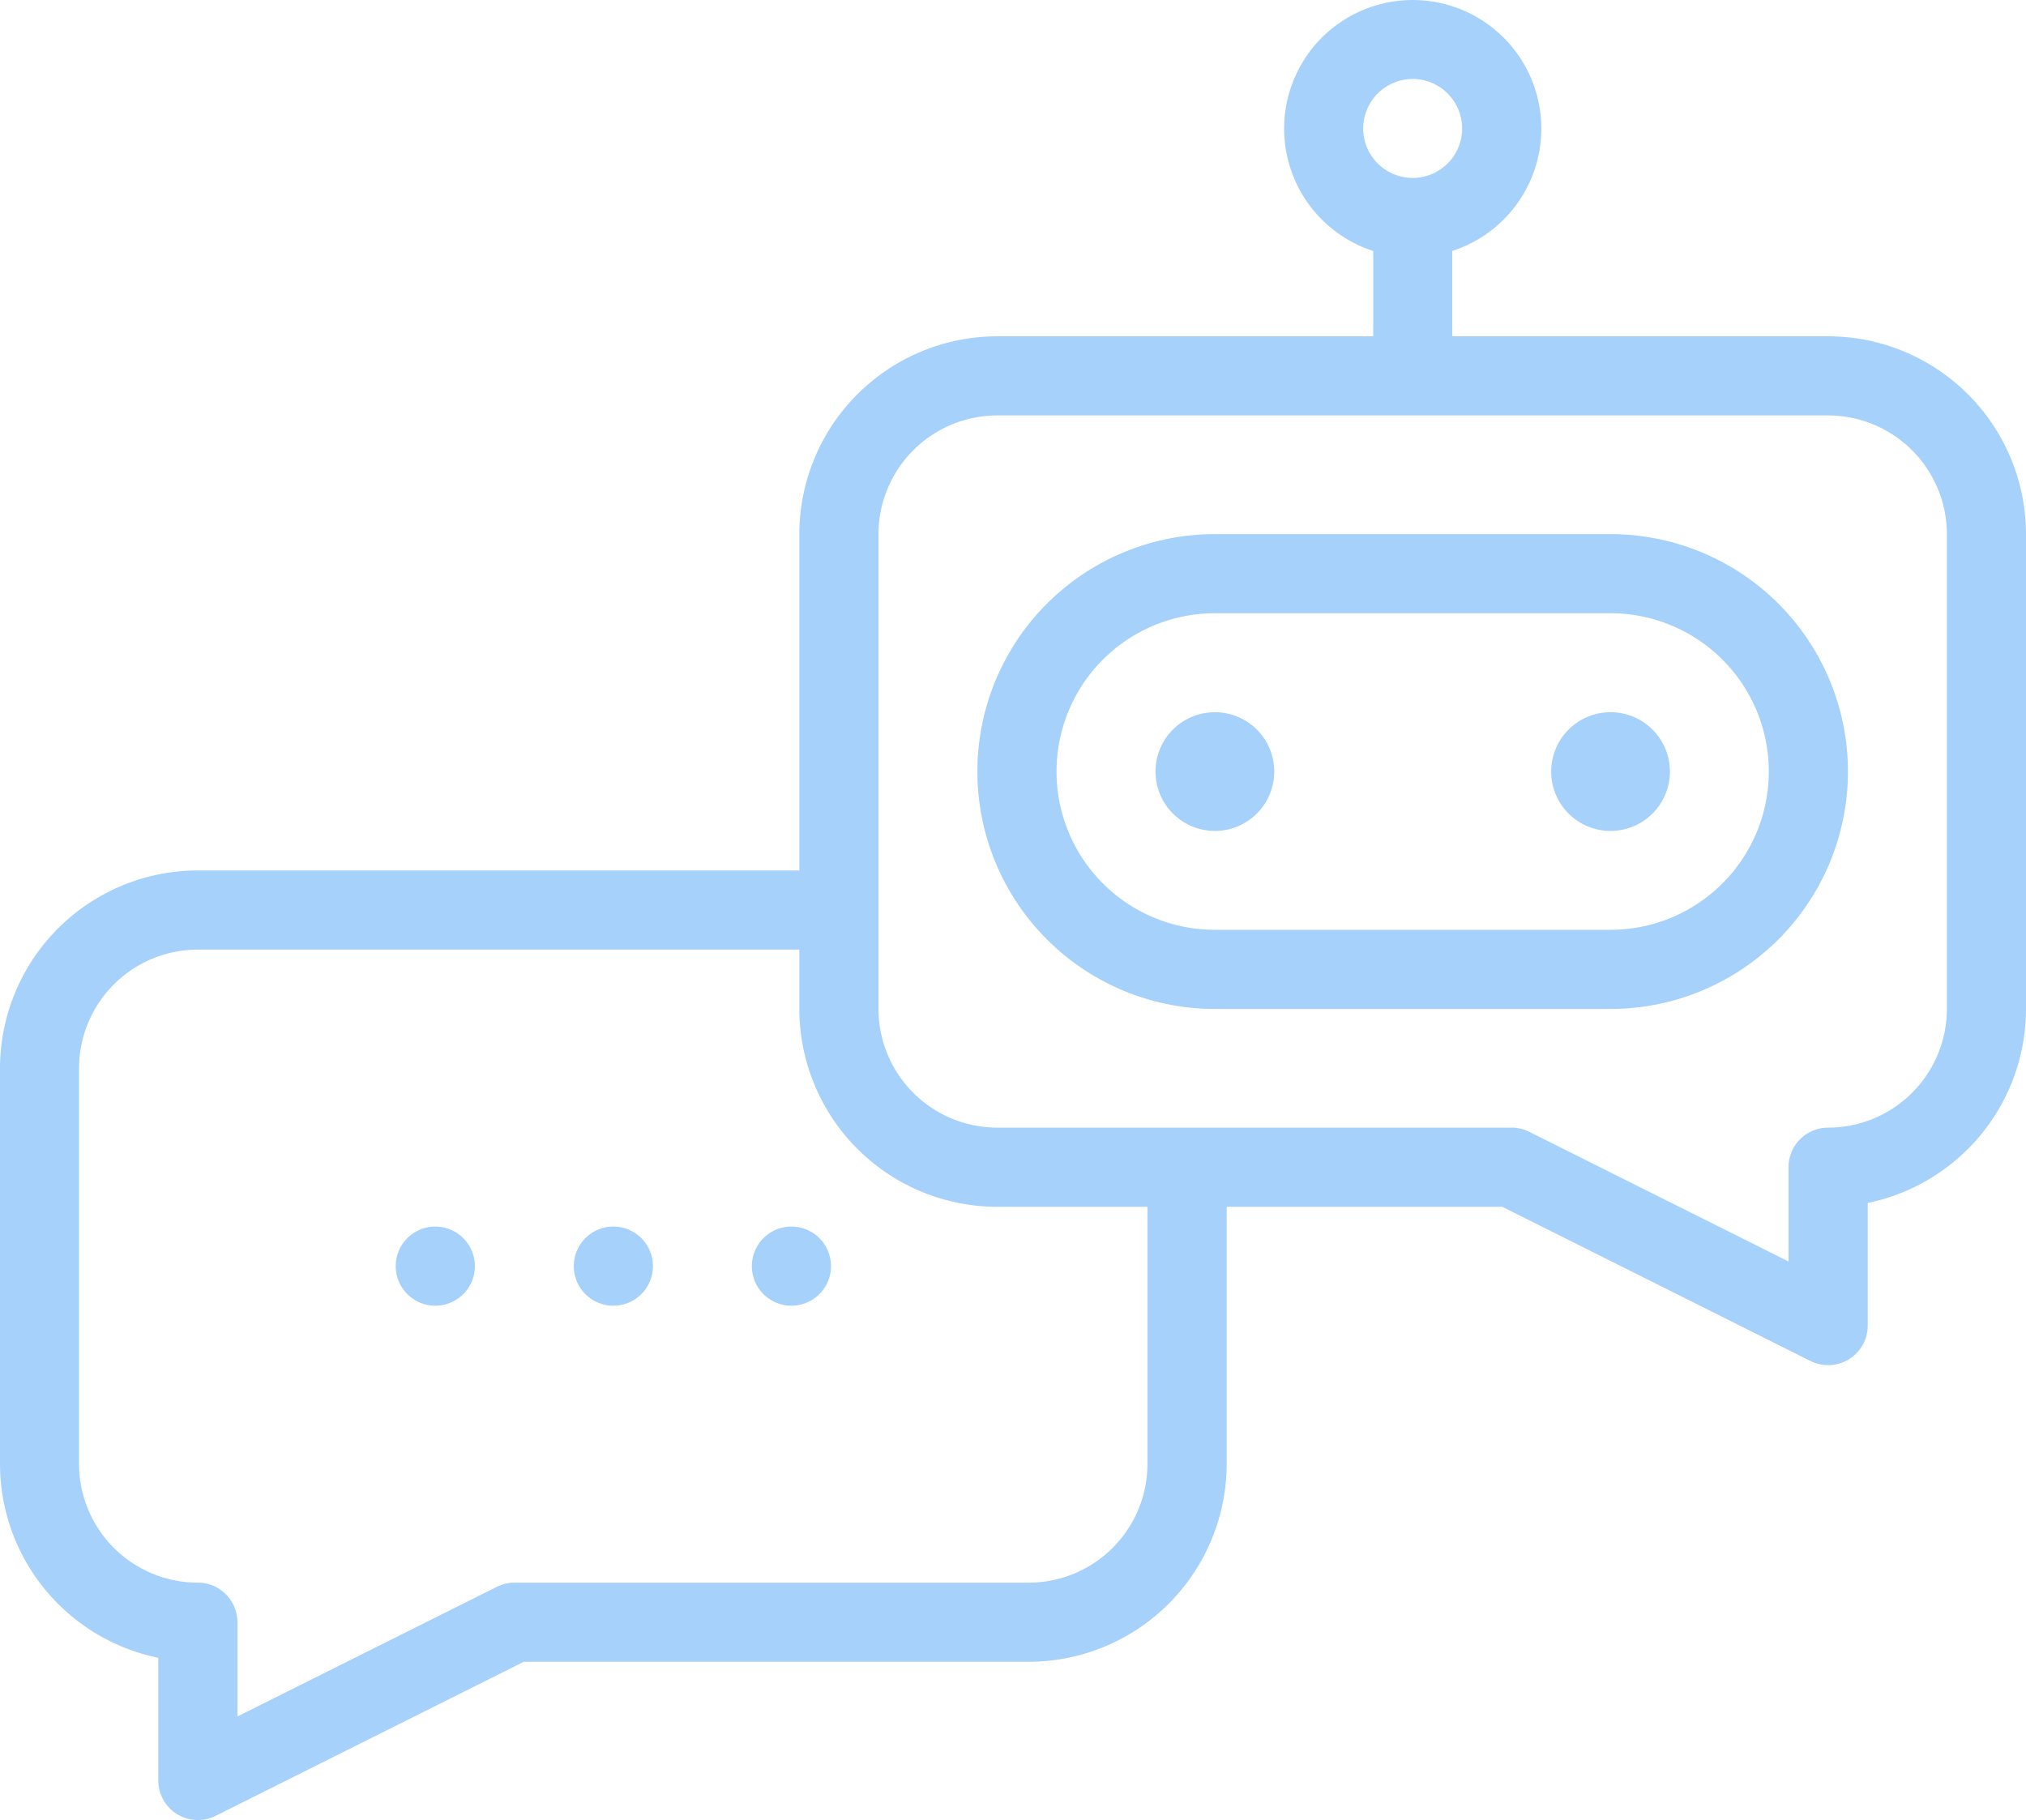 <svg xmlns="http://www.w3.org/2000/svg" width="69.213" height="62.184" viewBox="0 0 69.213 62.184">
  <g id="robotics_3_" data-name="robotics (3)" transform="translate(0 -26.001)">
    <path id="Path_27264" data-name="Path 27264" d="M268.63,161H255.112a8.111,8.111,0,1,0,0,16.222H268.63a8.111,8.111,0,1,0,0-16.222Zm0,13.518H255.112a5.407,5.407,0,1,1,0-10.815H268.63a5.407,5.407,0,1,1,0,10.815Z" transform="translate(-213.611 -116.75)" fill="#a6d1fb"/>
    <path id="Path_27265" data-name="Path 27265" d="M294.034,206h0a2.028,2.028,0,1,0,2.029,2.028A2.027,2.027,0,0,0,294.033,206Z" transform="translate(-252.532 -155.666)" fill="#a6d1fb"/>
    <path id="Path_27266" data-name="Path 27266" d="M394.026,206h0a2.028,2.028,0,1,0,2.029,2.028A2.027,2.027,0,0,0,394.025,206Z" transform="translate(-339.007 -155.666)" fill="#a6d1fb"/>
    <path id="Path_27267" data-name="Path 27267" d="M62.454,37.491H49.612V34.575a4.393,4.393,0,1,0-2.7,0v2.916H34.066a6.767,6.767,0,0,0-6.759,6.759v11.49H6.759A6.767,6.767,0,0,0,0,62.5V76.018a6.771,6.771,0,0,0,5.407,6.623v4.191a1.352,1.352,0,0,0,1.956,1.209l10.529-5.265H35.147a6.767,6.767,0,0,0,6.759-6.759V67.231h9.414L61.85,72.5a1.352,1.352,0,0,0,1.956-1.209V67.1a6.771,6.771,0,0,0,5.407-6.623V44.25A6.767,6.767,0,0,0,62.454,37.491ZM48.26,28.7a1.69,1.69,0,1,1-1.69,1.69A1.692,1.692,0,0,1,48.26,28.7ZM39.2,76.018a4.06,4.06,0,0,1-4.055,4.055H17.574a1.351,1.351,0,0,0-.6.143L8.111,84.645v-3.22a1.352,1.352,0,0,0-1.352-1.352A4.06,4.06,0,0,1,2.7,76.018V62.5a4.06,4.06,0,0,1,4.055-4.055H27.307v2.028a6.767,6.767,0,0,0,6.759,6.759H39.2ZM66.51,60.472a4.06,4.06,0,0,1-4.055,4.055A1.352,1.352,0,0,0,61.1,65.88V69.1L52.244,64.67a1.353,1.353,0,0,0-.6-.143H34.066a4.06,4.06,0,0,1-4.055-4.055V44.25a4.06,4.06,0,0,1,4.055-4.055H62.454A4.06,4.06,0,0,1,66.51,44.25Z" fill="#a6d1fb"/>
    <path id="Path_27268" data-name="Path 27268" d="M101.351,336h0a1.352,1.352,0,1,0,1.353,1.352A1.352,1.352,0,0,0,101.35,336Z" transform="translate(-86.481 -268.093)" fill="#a6d1fb"/>
    <path id="Path_27269" data-name="Path 27269" d="M146.351,336h0a1.352,1.352,0,1,0,1.353,1.352A1.352,1.352,0,0,0,146.35,336Z" transform="translate(-125.398 -268.093)" fill="#a6d1fb"/>
    <path id="Path_27270" data-name="Path 27270" d="M191.351,336h0a1.352,1.352,0,1,0,1.353,1.352A1.352,1.352,0,0,0,191.35,336Z" transform="translate(-164.315 -268.093)" fill="#a6d1fb"/>
  </g>
</svg>
